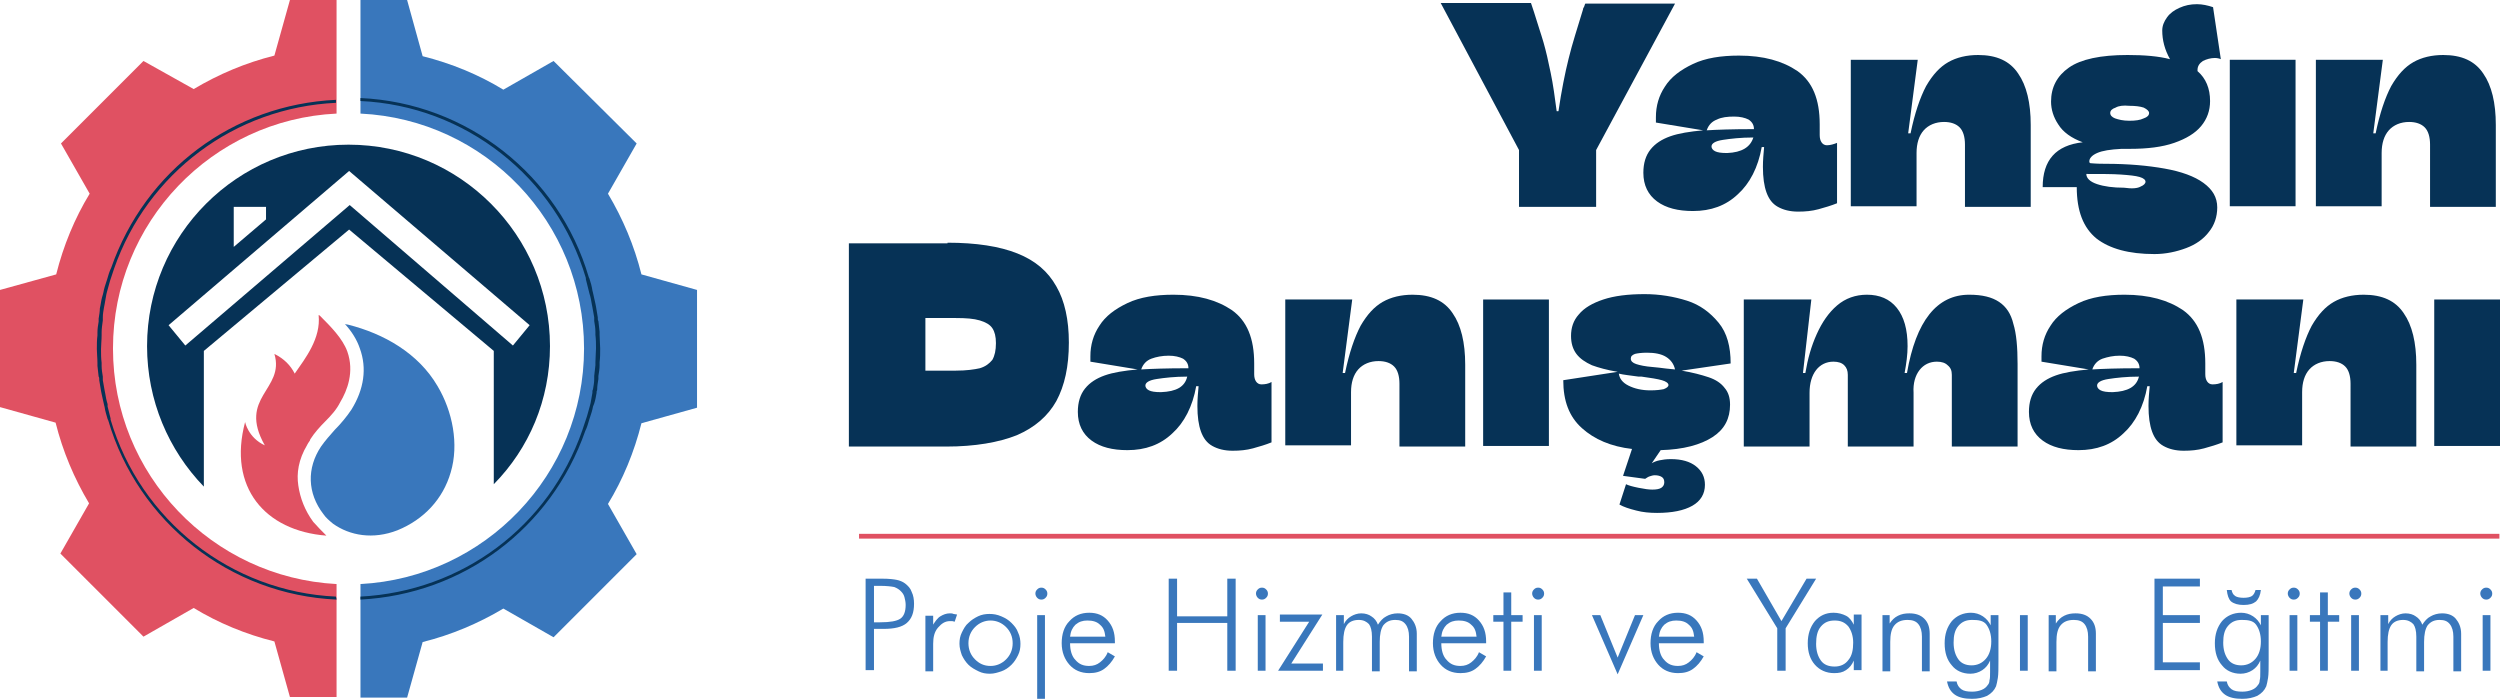 <?xml version="1.0" encoding="utf-8"?>
<!-- Generator: Adobe Illustrator 23.1.0, SVG Export Plug-In . SVG Version: 6.00 Build 0)  -->
<svg version="1.1" xmlns="http://www.w3.org/2000/svg" xmlns:xlink="http://www.w3.org/1999/xlink" x="0px" y="0px"
	 viewBox="0 0 418.2 116.9" style="enable-background:new 0 0 418.2 116.9;" xml:space="preserve">
<style type="text/css">
	.st0{fill:#E05162;}
	.st1{fill:#3977BC;}
	.st2{fill:#063256;}
</style>
<g id="BACKGROUND">
</g>
<g id="OBJECTS">
	<g>
		<g>
			<g>
				<path class="st0" d="M56.3,97.7c-20.8-1.1-37.4-18.3-37.4-39.4C18.9,37.2,35.5,20,56.3,19V0h-7.8l-2.6,9.3
					c-4.8,1.2-9.3,3.1-13.5,5.6L24,10.2L10.2,24l4.8,8.4c-2.5,4.1-4.4,8.7-5.6,13.5L0,48.5v19.6l9.3,2.6c1.2,4.8,3.1,9.3,5.6,13.5
					l-4.8,8.4L24,106.5l8.4-4.8c4.1,2.5,8.7,4.4,13.5,5.6l2.6,9.3h7.8V97.7z"/>
				<path class="st1" d="M107.3,45.9c-1.2-4.8-3.1-9.3-5.6-13.5l4.8-8.4L92.6,10.2l-8.4,4.8c-4.1-2.5-8.7-4.4-13.5-5.6L68.1,0h-7.8
					v19C81.2,20,97.7,37.2,97.7,58.3c0,21.1-16.6,38.3-37.4,39.4v19h7.8l2.6-9.3c4.8-1.2,9.3-3.1,13.5-5.6l8.4,4.8l13.9-13.9
					l-4.8-8.4c2.5-4.1,4.4-8.7,5.6-13.5l9.3-2.6V48.5L107.3,45.9z"/>
				<path class="st2" d="M60.3,100.3l0-0.5C77.3,98.9,91.8,88.1,97.4,72c0.2-0.7,0.5-1.4,0.7-2.1l0.1-0.3c0.2-0.6,0.3-1.2,0.5-1.8
					l0.1-0.4c0.1-0.6,0.2-1.2,0.3-1.7l0-0.2c0-0.1,0-0.2,0.1-0.4c0.1-0.6,0.2-1.1,0.2-1.7l0-0.2c0-0.1,0-0.2,0-0.3
					c0.1-0.6,0.1-1.2,0.2-1.8l0-0.2c0-0.1,0-0.2,0-0.3c0-0.8,0.1-1.6,0.1-2.3c0-0.8,0-1.5-0.1-2.3c0-0.1,0-0.2,0-0.3l0-0.2
					c0-0.6-0.1-1.2-0.2-1.8c0-0.1,0-0.3,0-0.4l0-0.2c-0.1-0.6-0.2-1.2-0.3-1.7l-0.1-0.5c-0.1-0.6-0.2-1.2-0.4-1.8l-0.1-0.4
					c-0.2-0.7-0.3-1.3-0.5-2l0-0.2c-5-16.9-20.2-28.8-37.7-29.6l0-0.5c17.8,0.8,33.2,12.9,38.2,30l0.1,0.2c0.2,0.6,0.4,1.3,0.5,2
					l0.1,0.4c0.1,0.6,0.3,1.2,0.4,1.8l0.1,0.5c0.1,0.6,0.2,1.2,0.3,1.8l0,0.2c0,0.1,0,0.3,0.1,0.4c0.1,0.6,0.1,1.2,0.2,1.8l0,0.2
					c0,0.1,0,0.2,0,0.3c0,0.8,0.1,1.6,0.1,2.3c0,0.8,0,1.5-0.1,2.3c0,0.1,0,0.2,0,0.3l0,0.2c0,0.6-0.1,1.2-0.2,1.8
					c0,0.1,0,0.2,0,0.3l0,0.2c-0.1,0.6-0.2,1.2-0.2,1.7c0,0.1,0,0.2-0.1,0.4l0,0.2c-0.1,0.6-0.2,1.2-0.4,1.8L99.2,68
					c-0.1,0.6-0.3,1.2-0.5,1.8l-0.1,0.3c-0.2,0.7-0.4,1.4-0.7,2C92.2,88.4,77.5,99.4,60.3,100.3z M56.3,100.3
					c-17.8-0.8-33.2-12.9-38.2-30L18,70.1c-0.2-0.7-0.4-1.3-0.5-2l-0.1-0.4c-0.1-0.6-0.3-1.2-0.4-1.8l-0.1-0.5
					c-0.1-0.6-0.2-1.2-0.3-1.8l0-0.2c0-0.1,0-0.3-0.1-0.4c-0.1-0.6-0.1-1.2-0.2-1.8l0-0.2c0-0.1,0-0.2,0-0.3c0-0.8-0.1-1.6-0.1-2.3
					c0-0.8,0-1.5,0.1-2.3c0-0.1,0-0.2,0-0.3l0-0.2c0-0.6,0.1-1.2,0.2-1.8c0-0.1,0-0.2,0-0.3l0-0.2c0.1-0.6,0.2-1.2,0.2-1.7l0.1-0.5
					c0.1-0.6,0.2-1.2,0.4-1.8l0.1-0.4c0.1-0.6,0.3-1.2,0.5-1.8l0.1-0.3c0.2-0.7,0.4-1.4,0.7-2c5.7-16.3,20.4-27.3,37.6-28.1l0,0.5
					c-16.9,0.8-31.5,11.7-37.1,27.7c-0.2,0.7-0.5,1.4-0.7,2.1L18.4,47c-0.2,0.6-0.3,1.2-0.5,1.8l-0.1,0.4c-0.1,0.6-0.2,1.2-0.3,1.7
					l-0.1,0.5c-0.1,0.6-0.2,1.1-0.2,1.7l0,0.2c0,0.1,0,0.2,0,0.3C17.1,54.3,17,55,17,55.6l0,0.2c0,0.1,0,0.2,0,0.3
					c0,0.8-0.1,1.6-0.1,2.3c0,0.8,0,1.5,0.1,2.3c0,0.1,0,0.2,0,0.3l0,0.2c0,0.6,0.1,1.2,0.2,1.8c0,0.1,0,0.3,0,0.4l0,0.2
					c0.1,0.6,0.2,1.2,0.3,1.7l0.1,0.5c0.1,0.6,0.2,1.2,0.4,1.8L18,68c0.2,0.7,0.3,1.3,0.5,2l0,0.2c5,16.9,20.2,28.8,37.7,29.6
					L56.3,100.3z"/>
			</g>
			<path class="st2" d="M92,57.9c0-18.6-15.1-33.7-33.7-33.7c-18.6,0-33.7,15.1-33.7,33.7c0,9.1,3.6,17.4,9.5,23.5V58.7l24.3-20.3
				l24.2,20.3V81C88.5,75,92,66.9,92,57.9z M39.1,34.6h5.4v2.1l-5.4,4.6V34.6z M58.5,34.3L31,57.8l-2.8-3.4l30.2-25.8l30.2,25.8
				l-2.8,3.4L58.5,34.3z"/>
			<g>
				<path class="st1" d="M73.2,64.6c-3.2-5.5-9-8.8-15-10.3c-0.2,0-0.5-0.1-0.5-0.1c1.1,1.2,2,2.6,2.5,4.1c1.2,3.3,0.7,6.8-1.4,10.2
					C58,69.7,57,70.9,56,71.9c-0.8,0.9-1.6,1.8-2.3,2.8c-2.4,3.6-2.3,7.8,0.4,11.3c0.4,0.6,1,1.1,1.6,1.6c2.8,2,6.7,2.7,10.8,1.1
					c4.4-1.8,7.6-5.2,8.9-9.7C76.8,74.3,75.7,68.8,73.2,64.6z"/>
				<path class="st0" d="M52.4,87.3c-1.4-1.9-2.2-4-2.5-6.1c-0.3-2,0-4.3,1.5-6.8c0-0.1,0.1-0.1,0.1-0.2c0.1-0.1,0.1-0.2,0.2-0.3
					c0.1-0.1,0.2-0.3,0.2-0.4c0.7-1.1,1.6-2.1,2.5-3c1-1,1.9-2,2.5-3.2c1.2-2,2.4-5.1,1.2-8.5c-0.8-2.2-2.8-4.2-4.6-6
					c-0.1-0.1-0.2-0.1-0.2-0.1c0.4,3.9-2.2,7.2-4,9.8c-0.7-1.4-1.8-2.5-3.4-3.3c1.8,6-6.2,7.2-1.6,15.3c-2.8-1.3-3.3-3.9-3.3-3.9
					c-2.9,10.9,3.3,18.2,13.6,19C53.9,88.9,53.1,88.1,52.4,87.3z"/>
			</g>
		</g>
		<g>
			<path class="st2" d="M254.1,25.1L241,0.5h15.1l0.5,1.5c0.6,2,1.2,3.7,1.6,5.1c0.4,1.4,0.8,3.1,1.2,5.1c0.4,1.9,0.7,4.1,1,6.4h0.3
				c0.5-3.4,1.1-6.4,1.7-8.8c0.6-2.5,1.5-5.2,2.4-8.2c0-0.2,0.1-0.3,0.2-0.5s0.1-0.4,0.2-0.5h15L267,25.1v9.5h-12.9V25.1z"/>
			<path class="st2" d="M307.3,23.9V34c-1,0.4-2,0.7-3.1,1c-1.1,0.3-2.2,0.4-3.4,0.4c-1.4,0-2.5-0.3-3.4-0.8s-1.5-1.3-1.9-2.4
				c-0.4-1.1-0.6-2.5-0.6-4.3c0-1.1,0.1-2.2,0.2-3.3h-0.4c-0.6,3.4-2,6.1-4,7.9c-2,1.9-4.5,2.8-7.5,2.8c-2.5,0-4.5-0.5-6-1.6
				c-1.5-1.1-2.3-2.7-2.3-4.8c0-1.6,0.4-2.9,1.2-3.9c0.8-1,1.9-1.7,3.3-2.2c1.4-0.5,3.3-0.8,5.5-1l-7.9-1.3c0-0.4,0-0.7,0-0.9
				c0-1.9,0.5-3.6,1.5-5.1c1-1.6,2.6-2.8,4.7-3.8c2.1-1,4.7-1.4,7.7-1.4c4.1,0,7.3,0.9,9.8,2.6c2.5,1.8,3.7,4.7,3.7,8.9v1.8
				c0,0.5,0.1,0.9,0.3,1.2c0.2,0.3,0.5,0.5,0.9,0.5C306.2,24.3,306.8,24.1,307.3,23.9z M287.2,20c-0.8,0.3-1.4,0.9-1.7,1.8
				c1.6-0.1,4.2-0.2,7.9-0.2c0-0.7-0.3-1.2-0.9-1.6c-0.6-0.3-1.4-0.5-2.4-0.5C289,19.5,288,19.6,287.2,20z M293.3,23
				c-2.1,0-3.8,0.2-5.1,0.4c-1.3,0.2-1.9,0.6-1.9,1.1c0,0.3,0.2,0.6,0.6,0.8c0.4,0.2,1,0.3,2,0.3C291.4,25.5,292.8,24.6,293.3,23z"
				/>
			<path class="st2" d="M328.7,24.2c0-1.3-0.3-2.3-0.9-2.9c-0.6-0.6-1.5-0.9-2.6-0.9c-1.4,0-2.6,0.5-3.4,1.4
				c-0.8,0.9-1.2,2.2-1.2,3.8v8.9h-11V10h11.2l-1.6,12.3h0.4c0.7-3.4,1.6-6,2.6-7.9c1.1-1.9,2.3-3.2,3.7-4c1.4-0.8,3.1-1.2,5-1.2
				c3.1,0,5.3,1,6.7,3.1c1.4,2,2.1,4.9,2.1,8.6v13.7h-11V24.2z"/>
			<path class="st2" d="M352.2,27.4c3.8,0,7.1,0.3,9.9,0.8c2.8,0.5,5,1.3,6.5,2.4c1.5,1.1,2.3,2.4,2.3,4.1c0,1.6-0.5,3-1.4,4.1
				c-0.9,1.2-2.2,2.1-3.8,2.7c-1.6,0.6-3.4,1-5.3,1c-4.3,0-7.5-0.9-9.7-2.6c-2.2-1.8-3.3-4.6-3.3-8.6l-5.7,0c0-4.5,2.2-7,6.7-7.5
				c-1.9-0.7-3.3-1.7-4.1-3c-0.8-1.2-1.2-2.5-1.2-3.8c0-2.4,1-4.3,3-5.7c2-1.4,5.3-2.1,9.8-2.1c2.8,0,5.2,0.2,7.1,0.7
				c-0.9-1.6-1.3-3.2-1.3-4.8c0-0.8,0.3-1.5,0.8-2.2c0.5-0.7,1.2-1.2,2.1-1.6c0.9-0.4,1.8-0.6,2.9-0.6c0.9,0,1.8,0.2,2.7,0.5
				l1.3,8.7c-0.2-0.1-0.6-0.2-1-0.2c-0.7,0-1.4,0.2-2,0.5c-0.6,0.4-0.9,0.9-0.9,1.5v0.2c1.4,1.2,2.1,2.9,2.1,5c0,1.6-0.5,3-1.5,4.2
				c-1,1.2-2.5,2.1-4.5,2.8c-2,0.7-4.5,1-7.4,1c-0.7,0-1.1,0-1.4,0c-1.9,0.1-3.2,0.3-4.1,0.7c-0.9,0.4-1.3,0.9-1.3,1.4
				c0,0.2,0.1,0.3,0.2,0.3C350.8,27.4,351.7,27.4,352.2,27.4z M358.1,31.2c0.5-0.2,0.8-0.5,0.8-0.8c0-0.3-0.3-0.6-1-0.8
				c-0.7-0.2-1.7-0.3-3.1-0.4s-3.3-0.1-5.8-0.1c0,0.7,0.6,1.3,1.8,1.7c1.2,0.4,2.7,0.6,4.5,0.6C356.7,31.6,357.6,31.5,358.1,31.2z
				 M353.9,18c-0.6,0.2-0.9,0.5-0.9,0.9c0,0.4,0.3,0.7,0.8,0.9c0.6,0.2,1.3,0.4,2.4,0.4c1,0,1.8-0.1,2.4-0.4
				c0.6-0.2,0.9-0.5,0.9-0.9c0-0.3-0.3-0.6-0.9-0.9c-0.6-0.2-1.4-0.3-2.4-0.3C355.2,17.6,354.4,17.7,353.9,18z"/>
			<path class="st2" d="M373,10h11v24.5h-11V10z"/>
			<path class="st2" d="M406.5,24.2c0-1.3-0.3-2.3-0.9-2.9c-0.6-0.6-1.5-0.9-2.6-0.9c-1.4,0-2.6,0.5-3.4,1.4
				c-0.8,0.9-1.2,2.2-1.2,3.8v8.9h-11V10h11.2l-1.6,12.3h0.4c0.7-3.4,1.6-6,2.6-7.9c1.1-1.9,2.3-3.2,3.7-4c1.4-0.8,3.1-1.2,5-1.2
				c3.1,0,5.3,1,6.7,3.1c1.4,2,2.1,4.9,2.1,8.6v13.7h-11V24.2z"/>
		</g>
		<g>
			<path class="st2" d="M158.5,40.6c4.8,0,8.7,0.6,11.7,1.8c3,1.2,5.1,3,6.5,5.5c1.4,2.4,2.1,5.6,2.1,9.4c0,4-0.7,7.2-2.1,9.8
				c-1.4,2.5-3.6,4.4-6.6,5.7c-3,1.2-7,1.9-11.8,1.9H142v-34H158.5z M163.9,61.6c1-0.3,1.6-0.8,2.1-1.4c0.4-0.7,0.6-1.6,0.6-2.8
				c0-1.1-0.2-1.9-0.6-2.5c-0.4-0.6-1.1-1-2.1-1.3c-1-0.3-2.3-0.4-4-0.4h-5.1V62h5.1C161.7,62,163,61.8,163.9,61.6z"/>
			<path class="st2" d="M212.7,63.9V74c-1,0.4-2,0.7-3.1,1c-1.1,0.3-2.2,0.4-3.4,0.4c-1.4,0-2.5-0.3-3.4-0.8s-1.5-1.3-1.9-2.4
				c-0.4-1.1-0.6-2.5-0.6-4.3c0-1.1,0.1-2.2,0.2-3.3h-0.4c-0.6,3.4-2,6.1-4,7.9c-2,1.9-4.5,2.8-7.5,2.8c-2.5,0-4.5-0.5-6-1.6
				c-1.5-1.1-2.3-2.7-2.3-4.8c0-1.6,0.4-2.9,1.2-3.9c0.8-1,1.9-1.7,3.3-2.2c1.4-0.5,3.3-0.8,5.5-1l-7.9-1.3c0-0.4,0-0.7,0-0.9
				c0-1.9,0.5-3.6,1.5-5.1c1-1.6,2.6-2.8,4.7-3.8c2.1-1,4.7-1.4,7.7-1.4c4.1,0,7.3,0.9,9.8,2.6c2.5,1.8,3.7,4.7,3.7,8.9v1.8
				c0,0.5,0.1,0.9,0.3,1.2c0.2,0.3,0.5,0.5,0.9,0.5C211.6,64.3,212.2,64.2,212.7,63.9z M192.6,60c-0.8,0.3-1.4,0.9-1.7,1.8
				c1.6-0.1,4.2-0.2,7.9-0.2c0-0.7-0.3-1.2-0.9-1.6c-0.6-0.3-1.4-0.5-2.4-0.5C194.4,59.5,193.4,59.7,192.6,60z M198.6,63
				c-2.1,0-3.8,0.2-5.1,0.4c-1.3,0.2-1.9,0.6-1.9,1.1c0,0.3,0.2,0.6,0.6,0.8c0.4,0.2,1,0.3,2,0.3C196.8,65.5,198.2,64.7,198.6,63z"
				/>
			<path class="st2" d="M234.1,64.2c0-1.3-0.3-2.3-0.9-2.9c-0.6-0.6-1.5-0.9-2.6-0.9c-1.4,0-2.6,0.5-3.4,1.4
				c-0.8,0.9-1.2,2.2-1.2,3.8v8.9h-11V50.1h11.2l-1.6,12.3h0.4c0.7-3.4,1.6-6,2.6-7.9c1.1-1.9,2.3-3.2,3.7-4c1.4-0.8,3.1-1.2,5-1.2
				c3.1,0,5.3,1,6.7,3.1c1.4,2,2.1,4.9,2.1,8.6v13.7h-11V64.2z"/>
			<path class="st2" d="M248.1,50.1h11v24.5h-11V50.1z"/>
			<path class="st2" d="M286.5,73.1c-2,1.3-4.9,2.1-8.7,2.2l-1.5,2.2c0.3-0.2,0.8-0.4,1.3-0.5c0.5-0.1,1.1-0.2,1.9-0.2
				c1.8,0,3.2,0.4,4.2,1.2c1,0.8,1.5,1.8,1.5,3.1c0,1.5-0.7,2.7-2.1,3.5c-1.4,0.8-3.4,1.2-5.9,1.2c-1.2,0-2.4-0.1-3.5-0.4
				c-1.2-0.3-2.1-0.6-2.8-1l1.1-3.4c0.4,0.2,1.1,0.4,2.1,0.6c1,0.2,1.7,0.3,2.3,0.3c0.7,0,1.2-0.1,1.5-0.3s0.5-0.5,0.5-0.9
				c0-0.4-0.1-0.7-0.4-0.9s-0.7-0.3-1.2-0.3c-0.3,0-0.6,0.1-0.9,0.2s-0.5,0.3-0.7,0.4l-3.7-0.5l1.5-4.5c-3.5-0.4-6.3-1.6-8.4-3.5
				c-2.1-1.9-3.1-4.5-3.1-8l9.1-1.4c-1.8-0.3-3.2-0.7-4.3-1.1c-1.1-0.5-2-1.1-2.6-1.9s-0.9-1.8-0.9-3c0-1.4,0.4-2.6,1.3-3.6
				c0.9-1.1,2.3-1.9,4.1-2.5s4.1-0.9,6.9-0.9c2.5,0,4.9,0.4,7.1,1.1c2.2,0.7,3.9,2,5.3,3.7s2,4,2,6.8l-8.2,1.2
				c1.8,0.3,3.3,0.7,4.5,1.1c1.2,0.4,2.1,1,2.7,1.8c0.6,0.7,0.9,1.6,0.9,2.8C289.4,70,288.5,71.8,286.5,73.1z M272.4,64.5
				c1,0.5,2.2,0.8,3.7,0.8c1,0,1.7-0.1,2.2-0.2c0.5-0.2,0.8-0.4,0.8-0.7c0-0.3-0.4-0.6-1.1-0.8c-0.7-0.2-1.9-0.4-3.4-0.6l-0.5,0
				c-1.4-0.2-2.5-0.3-3.3-0.5C270.9,63.3,271.4,64,272.4,64.5z M273.5,59.2c-0.5,0.2-0.7,0.4-0.7,0.8s0.3,0.7,0.9,0.9
				c0.6,0.2,1.5,0.4,2.8,0.5l1,0.1c0.7,0.1,1.6,0.2,2.7,0.3c-0.2-0.9-0.7-1.6-1.5-2.1c-0.8-0.5-1.9-0.7-3.2-0.7
				C274.6,59,273.9,59.1,273.5,59.2z"/>
			<path class="st2" d="M303,50.1l-1.4,12.3h0.4c0.4-2.4,1-4.5,1.9-6.5c0.9-2,2-3.6,3.4-4.8s3.1-1.8,5-1.8c2.1,0,3.8,0.7,5,2.2
				s1.8,3.6,1.8,6.4c0,1.4-0.2,2.9-0.5,4.5h0.4c1.5-8.7,5-13.1,10.4-13.1c2.2,0,3.8,0.4,5,1.2c1.2,0.8,2,2,2.4,3.7
				c0.5,1.6,0.7,3.9,0.7,6.7v13.8h-11v-12c0-0.7-0.2-1.2-0.7-1.6c-0.4-0.4-1-0.6-1.8-0.6c-1.2,0-2.2,0.5-2.9,1.4s-1.1,2.2-1,3.8v9
				h-11v-12c0-0.7-0.2-1.2-0.6-1.6c-0.4-0.4-1-0.6-1.8-0.6c-1.2,0-2.2,0.5-2.9,1.4c-0.7,0.9-1.1,2.2-1.1,3.8v9h-11V50.1H303z"/>
			<path class="st2" d="M371.8,63.9V74c-1,0.4-2,0.7-3.1,1c-1.1,0.3-2.2,0.4-3.4,0.4c-1.4,0-2.5-0.3-3.4-0.8s-1.5-1.3-1.9-2.4
				c-0.4-1.1-0.6-2.5-0.6-4.3c0-1.1,0.1-2.2,0.2-3.3h-0.4c-0.6,3.4-2,6.1-4,7.9c-2,1.9-4.5,2.8-7.5,2.8c-2.5,0-4.5-0.5-6-1.6
				c-1.5-1.1-2.3-2.7-2.3-4.8c0-1.6,0.4-2.9,1.2-3.9c0.8-1,1.9-1.7,3.3-2.2c1.4-0.5,3.3-0.8,5.5-1l-7.9-1.3c0-0.4,0-0.7,0-0.9
				c0-1.9,0.5-3.6,1.5-5.1c1-1.6,2.6-2.8,4.7-3.8c2.1-1,4.7-1.4,7.7-1.4c4.1,0,7.3,0.9,9.8,2.6c2.5,1.8,3.7,4.7,3.7,8.9v1.8
				c0,0.5,0.1,0.9,0.3,1.2c0.2,0.3,0.5,0.5,0.9,0.5C370.7,64.3,371.3,64.2,371.8,63.9z M351.7,60c-0.8,0.3-1.4,0.9-1.7,1.8
				c1.6-0.1,4.2-0.2,7.9-0.2c0-0.7-0.3-1.2-0.9-1.6c-0.6-0.3-1.4-0.5-2.4-0.5C353.5,59.5,352.6,59.7,351.7,60z M357.8,63
				c-2.1,0-3.8,0.2-5.1,0.4c-1.3,0.2-1.9,0.6-1.9,1.1c0,0.3,0.2,0.6,0.6,0.8c0.4,0.2,1,0.3,2,0.3C355.9,65.5,357.4,64.7,357.8,63z"
				/>
			<path class="st2" d="M393.2,64.2c0-1.3-0.3-2.3-0.9-2.9c-0.6-0.6-1.5-0.9-2.6-0.9c-1.4,0-2.6,0.5-3.4,1.4
				c-0.8,0.9-1.2,2.2-1.2,3.8v8.9h-11V50.1h11.2l-1.6,12.3h0.4c0.7-3.4,1.6-6,2.6-7.9c1.1-1.9,2.3-3.2,3.7-4c1.4-0.8,3.1-1.2,5-1.2
				c3.1,0,5.3,1,6.7,3.1c1.4,2,2.1,4.9,2.1,8.6v13.7h-11V64.2z"/>
			<path class="st2" d="M407.2,50.1h11v24.5h-11V50.1z"/>
		</g>
		<g>
			<path class="st1" d="M144.8,112.2V96.8h2.8c1.1,0,1.9,0.1,2.4,0.2c0.5,0.1,1,0.3,1.4,0.6c0.5,0.4,0.9,0.8,1.1,1.4
				c0.3,0.6,0.4,1.3,0.4,2c0,1.5-0.4,2.5-1.2,3.2c-0.8,0.7-2.1,1-3.9,1h-1.6v6.9H144.8z M146.2,104.1h1c1.7,0,2.8-0.2,3.4-0.6
				c0.6-0.4,0.9-1.2,0.9-2.3c0-0.5-0.1-0.9-0.2-1.3c-0.1-0.4-0.3-0.7-0.6-1c-0.3-0.3-0.6-0.5-1.1-0.7c-0.5-0.1-1.3-0.2-2.4-0.2h-1
				V104.1z"/>
			<path class="st1" d="M155.9,104.8c0.5-0.8,0.9-1.4,1.4-1.7s1-0.5,1.6-0.5c0.2,0,0.4,0,0.6,0.1c0.2,0,0.4,0.1,0.6,0.1l-0.4,1.2
				c-0.1,0-0.3-0.1-0.4-0.1c-0.2,0-0.3,0-0.4,0c-0.8,0-1.4,0.4-2,1.1c-0.6,0.7-0.8,1.6-0.8,2.7v4.6h-1.3v-9.3h1.3V104.8z"/>
			<path class="st1" d="M165.6,112.7c-0.7,0-1.3-0.1-1.9-0.4s-1.2-0.6-1.7-1.1c-0.5-0.5-0.8-1-1.1-1.6c-0.2-0.6-0.4-1.2-0.4-1.9
				c0-0.7,0.1-1.3,0.4-1.9c0.3-0.6,0.6-1.2,1.1-1.6c0.5-0.5,1-0.8,1.6-1.1s1.3-0.4,1.9-0.4c0.7,0,1.3,0.1,2,0.4s1.2,0.6,1.7,1.1
				c0.5,0.5,0.9,1,1.1,1.6c0.3,0.6,0.4,1.3,0.4,1.9c0,0.7-0.1,1.3-0.4,1.9c-0.3,0.6-0.6,1.1-1.1,1.6c-0.5,0.5-1.1,0.9-1.7,1.1
				S166.3,112.7,165.6,112.7z M165.7,111.4c1,0,1.9-0.4,2.6-1.1c0.7-0.7,1.1-1.6,1.1-2.7c0-1.1-0.4-2-1.1-2.7s-1.6-1.1-2.6-1.1
				c-1,0-1.9,0.4-2.6,1.1s-1.1,1.6-1.1,2.7c0,1.1,0.4,2,1.1,2.7S164.6,111.4,165.7,111.4z"/>
			<path class="st1" d="M173.2,99.3c0-0.3,0.1-0.5,0.3-0.7s0.4-0.3,0.7-0.3c0.3,0,0.5,0.1,0.7,0.3s0.3,0.4,0.3,0.7
				c0,0.3-0.1,0.5-0.3,0.7c-0.2,0.2-0.4,0.3-0.7,0.3c-0.3,0-0.5-0.1-0.7-0.3S173.2,99.5,173.2,99.3z M173.5,116.9v-14h1.3v14H173.5z
				"/>
			<path class="st1" d="M186.4,107.6H179c0,1.2,0.3,2.2,0.9,2.8c0.6,0.7,1.3,1,2.3,1c0.7,0,1.3-0.2,1.8-0.6c0.5-0.4,1-0.9,1.3-1.7
				l1.2,0.7c-0.5,0.9-1.1,1.6-1.8,2.1s-1.5,0.7-2.5,0.7c-1.4,0-2.5-0.5-3.3-1.4c-0.8-0.9-1.3-2.1-1.3-3.6c0-1.5,0.4-2.8,1.3-3.7
				c0.8-0.9,1.9-1.4,3.3-1.4c1.3,0,2.3,0.4,3.1,1.3c0.8,0.9,1.2,2,1.2,3.5V107.6z M184.9,106.5c-0.1-0.9-0.3-1.5-0.9-2
				c-0.5-0.5-1.2-0.7-2.1-0.7c-0.8,0-1.4,0.2-2,0.7c-0.5,0.5-0.8,1.1-0.9,2H184.9z"/>
			<path class="st1" d="M195.5,112.2V96.8h1.4v6.3h8.4v-6.3h1.4v15.4h-1.4v-8h-8.4v8H195.5z"/>
			<path class="st1" d="M210.1,99.3c0-0.3,0.1-0.5,0.3-0.7s0.4-0.3,0.7-0.3c0.3,0,0.5,0.1,0.7,0.3s0.3,0.4,0.3,0.7
				c0,0.3-0.1,0.5-0.3,0.7c-0.2,0.2-0.4,0.3-0.7,0.3c-0.3,0-0.5-0.1-0.7-0.3S210.1,99.5,210.1,99.3z M210.4,112.2v-9.3h1.3v9.3
				H210.4z"/>
			<path class="st1" d="M213.8,112.2l5.2-8.2h-4.9v-1.2h7.1l-5.2,8.2h5.3v1.2H213.8z"/>
			<path class="st1" d="M224.8,112.2h-1.3v-9.3h1.3v1.5c0.3-0.6,0.7-1,1.2-1.3c0.5-0.3,1.1-0.5,1.7-0.5c0.7,0,1.3,0.2,1.7,0.5
				c0.5,0.3,0.9,0.8,1.1,1.4c0.4-0.6,0.8-1.1,1.4-1.4c0.5-0.3,1.2-0.5,1.9-0.5c1,0,1.8,0.3,2.3,0.9s0.9,1.4,0.9,2.5v6.3h-1.3v-5.8
				c0-0.9-0.2-1.6-0.6-2.1c-0.4-0.5-0.9-0.7-1.7-0.7c-0.9,0-1.5,0.3-2,0.9c-0.4,0.6-0.6,1.5-0.6,2.8v4.9h-1.3v-5.8
				c0-1-0.2-1.7-0.5-2.1c-0.4-0.4-0.9-0.7-1.7-0.7c-0.9,0-1.6,0.3-2,0.9c-0.4,0.6-0.6,1.5-0.6,2.8V112.2z"/>
			<path class="st1" d="M248.5,107.6h-7.4c0,1.2,0.3,2.2,0.9,2.8c0.6,0.7,1.3,1,2.3,1c0.7,0,1.3-0.2,1.8-0.6c0.5-0.4,1-0.9,1.3-1.7
				l1.2,0.7c-0.5,0.9-1.1,1.6-1.8,2.1s-1.5,0.7-2.5,0.7c-1.4,0-2.5-0.5-3.3-1.4c-0.8-0.9-1.3-2.1-1.3-3.6c0-1.5,0.4-2.8,1.3-3.7
				c0.8-0.9,1.9-1.4,3.3-1.4c1.3,0,2.3,0.4,3.1,1.3c0.8,0.9,1.2,2,1.2,3.5V107.6z M247,106.5c-0.1-0.9-0.3-1.5-0.9-2
				c-0.5-0.5-1.2-0.7-2.1-0.7c-0.8,0-1.4,0.2-2,0.7c-0.5,0.5-0.8,1.1-0.9,2H247z"/>
			<path class="st1" d="M251.5,104h-1.7v-1.1h1.7v-3.8h1.3v3.8h1.9v1.1h-1.9v8.2h-1.3V104z"/>
			<path class="st1" d="M256.3,99.3c0-0.3,0.1-0.5,0.3-0.7s0.4-0.3,0.7-0.3c0.3,0,0.5,0.1,0.7,0.3s0.3,0.4,0.3,0.7
				c0,0.3-0.1,0.5-0.3,0.7c-0.2,0.2-0.4,0.3-0.7,0.3c-0.3,0-0.5-0.1-0.7-0.3S256.3,99.5,256.3,99.3z M256.6,112.2v-9.3h1.3v9.3
				H256.6z"/>
			<path class="st1" d="M266.3,102.9h1.4l2.9,7.1l2.9-7.1h1.4l-4.3,9.9L266.3,102.9z"/>
			<path class="st1" d="M284.9,107.6h-7.4c0,1.2,0.3,2.2,0.9,2.8c0.6,0.7,1.3,1,2.3,1c0.7,0,1.3-0.2,1.8-0.6c0.5-0.4,1-0.9,1.3-1.7
				l1.2,0.7c-0.5,0.9-1.1,1.6-1.8,2.1s-1.5,0.7-2.5,0.7c-1.4,0-2.5-0.5-3.3-1.4c-0.8-0.9-1.3-2.1-1.3-3.6c0-1.5,0.4-2.8,1.3-3.7
				c0.8-0.9,1.9-1.4,3.3-1.4c1.3,0,2.3,0.4,3.1,1.3c0.8,0.9,1.2,2,1.2,3.5V107.6z M283.4,106.5c-0.1-0.9-0.3-1.5-0.9-2
				c-0.5-0.5-1.2-0.7-2.1-0.7c-0.8,0-1.4,0.2-2,0.7c-0.5,0.5-0.8,1.1-0.9,2H283.4z"/>
			<path class="st1" d="M297.3,112.2v-7.1l-5.1-8.3h1.7l4.1,7.1l4.2-7.1h1.6l-5.1,8.3v7.1H297.3z"/>
			<path class="st1" d="M310.1,112.2v-1.7c-0.3,0.7-0.7,1.2-1.3,1.6s-1.2,0.5-2,0.5c-1.3,0-2.4-0.5-3.2-1.4
				c-0.8-0.9-1.2-2.1-1.2-3.6c0-1.5,0.4-2.7,1.2-3.7c0.8-0.9,1.8-1.4,3.1-1.4c0.8,0,1.5,0.2,2.1,0.5s1,0.9,1.3,1.5v-1.7h1.3v9.3
				H310.1z M303.8,107.7c0,1.2,0.3,2.1,0.8,2.8c0.5,0.7,1.3,1,2.3,1c1,0,1.8-0.4,2.3-1.1c0.6-0.7,0.8-1.7,0.8-2.9
				c0-1.1-0.3-2-0.8-2.7c-0.6-0.7-1.3-1-2.3-1s-1.7,0.3-2.3,1S303.8,106.5,303.8,107.7z"/>
			<path class="st1" d="M314.9,112.2v-9.3h1.2v1.4c0.4-0.6,0.8-1,1.4-1.3c0.6-0.3,1.2-0.4,1.9-0.4c1.1,0,1.9,0.3,2.5,0.9
				c0.6,0.6,0.9,1.4,0.9,2.5v6.3h-1.3v-5.8c0-0.9-0.2-1.6-0.6-2.1c-0.4-0.5-1-0.7-1.8-0.7c-1,0-1.7,0.3-2.2,0.9s-0.7,1.5-0.7,2.8
				v4.9H314.9z"/>
			<path class="st1" d="M334.3,102.9v7.7c0,1.2,0,2.2-0.1,2.8c-0.1,0.6-0.2,1.1-0.3,1.4c-0.3,0.7-0.8,1.2-1.5,1.6
				c-0.7,0.3-1.5,0.5-2.5,0.5c-1.2,0-2.2-0.2-2.9-0.7c-0.7-0.5-1.1-1.2-1.3-2.2h1.6c0.1,0.6,0.4,1,0.8,1.3c0.4,0.3,1,0.4,1.8,0.4
				c0.6,0,1.1-0.1,1.6-0.3c0.5-0.2,0.8-0.5,1-0.8c0.2-0.2,0.3-0.5,0.3-0.8c0.1-0.3,0.1-0.8,0.1-1.4v-0.5v-1.4
				c-0.3,0.7-0.7,1.2-1.3,1.6s-1.3,0.6-2,0.6c-1.3,0-2.4-0.5-3.1-1.4c-0.8-0.9-1.2-2.1-1.2-3.7c0-1.5,0.4-2.7,1.2-3.7
				c0.8-0.9,1.9-1.4,3.2-1.4c0.7,0,1.4,0.2,2,0.6c0.6,0.4,1,0.9,1.3,1.5v-1.7H334.3z M329.9,103.7c-1,0-1.7,0.3-2.3,1
				c-0.6,0.7-0.8,1.6-0.8,2.8c0,1.2,0.3,2.1,0.8,2.8c0.5,0.7,1.3,1,2.2,1c1,0,1.8-0.4,2.4-1.1c0.6-0.7,0.9-1.7,0.9-2.9
				c0-1.2-0.3-2.1-0.8-2.8S330.9,103.7,329.9,103.7z"/>
			<path class="st1" d="M337.9,112.2v-9.3h1.3v9.3H337.9z"/>
			<path class="st1" d="M342.7,112.2v-9.3h1.2v1.4c0.4-0.6,0.8-1,1.4-1.3c0.6-0.3,1.2-0.4,1.9-0.4c1.1,0,1.9,0.3,2.5,0.9
				c0.6,0.6,0.9,1.4,0.9,2.5v6.3h-1.3v-5.8c0-0.9-0.2-1.6-0.6-2.1c-0.4-0.5-1-0.7-1.8-0.7c-1,0-1.7,0.3-2.2,0.9s-0.7,1.5-0.7,2.8
				v4.9H342.7z"/>
			<path class="st1" d="M360.4,112.2V96.8h7.6v1.3h-6.2v4.8h6.2v1.3h-6.2v6.6h6.2v1.3H360.4z"/>
			<path class="st1" d="M379.5,102.9v7.7c0,1.2,0,2.2-0.1,2.8c-0.1,0.6-0.2,1.1-0.3,1.4c-0.3,0.7-0.8,1.2-1.5,1.6
				c-0.7,0.3-1.5,0.5-2.5,0.5c-1.2,0-2.2-0.2-2.9-0.7c-0.7-0.5-1.1-1.2-1.3-2.2h1.6c0.1,0.6,0.4,1,0.8,1.3c0.4,0.3,1,0.4,1.8,0.4
				c0.6,0,1.1-0.1,1.6-0.3c0.5-0.2,0.8-0.5,1-0.8c0.2-0.2,0.3-0.5,0.3-0.8c0.1-0.3,0.1-0.8,0.1-1.4v-0.5v-1.4
				c-0.3,0.7-0.7,1.2-1.3,1.6s-1.3,0.6-2,0.6c-1.3,0-2.4-0.5-3.1-1.4c-0.8-0.9-1.2-2.1-1.2-3.7c0-1.5,0.4-2.7,1.2-3.7
				c0.8-0.9,1.9-1.4,3.2-1.4c0.7,0,1.4,0.2,2,0.6c0.6,0.4,1,0.9,1.3,1.5v-1.7H379.5z M375,103.7c-1,0-1.7,0.3-2.3,1
				c-0.6,0.7-0.8,1.6-0.8,2.8c0,1.2,0.3,2.1,0.8,2.8c0.5,0.7,1.3,1,2.2,1c1,0,1.8-0.4,2.4-1.1c0.6-0.7,0.9-1.7,0.9-2.9
				c0-1.2-0.3-2.1-0.8-2.8S376,103.7,375,103.7z M372.5,98.7h0.8c0.1,0.5,0.3,0.8,0.6,1c0.3,0.2,0.8,0.3,1.4,0.3
				c0.6,0,1.1-0.1,1.4-0.3c0.3-0.2,0.5-0.6,0.6-1h0.9c-0.1,0.9-0.4,1.5-0.8,1.9c-0.5,0.4-1.1,0.6-2.1,0.6c-0.9,0-1.6-0.2-2.1-0.6
				C372.8,100.2,372.6,99.6,372.5,98.7z"/>
			<path class="st1" d="M382.7,99.3c0-0.3,0.1-0.5,0.3-0.7s0.4-0.3,0.7-0.3c0.3,0,0.5,0.1,0.7,0.3s0.3,0.4,0.3,0.7
				c0,0.3-0.1,0.5-0.3,0.7c-0.2,0.2-0.4,0.3-0.7,0.3c-0.3,0-0.5-0.1-0.7-0.3S382.7,99.5,382.7,99.3z M383,112.2v-9.3h1.3v9.3H383z"
				/>
			<path class="st1" d="M388.1,104h-1.7v-1.1h1.7v-3.8h1.3v3.8h1.9v1.1h-1.9v8.2h-1.3V104z"/>
			<path class="st1" d="M393,99.3c0-0.3,0.1-0.5,0.3-0.7s0.4-0.3,0.7-0.3c0.3,0,0.5,0.1,0.7,0.3s0.3,0.4,0.3,0.7
				c0,0.3-0.1,0.5-0.3,0.7c-0.2,0.2-0.4,0.3-0.7,0.3c-0.3,0-0.5-0.1-0.7-0.3S393,99.5,393,99.3z M393.3,112.2v-9.3h1.3v9.3H393.3z"
				/>
			<path class="st1" d="M399.5,112.2h-1.3v-9.3h1.3v1.5c0.3-0.6,0.7-1,1.2-1.3c0.5-0.3,1.1-0.5,1.7-0.5c0.7,0,1.3,0.2,1.7,0.5
				c0.5,0.3,0.9,0.8,1.1,1.4c0.4-0.6,0.8-1.1,1.4-1.4c0.5-0.3,1.2-0.5,1.9-0.5c1,0,1.8,0.3,2.3,0.9s0.9,1.4,0.9,2.5v6.3h-1.3v-5.8
				c0-0.9-0.2-1.6-0.6-2.1c-0.4-0.5-0.9-0.7-1.7-0.7c-0.9,0-1.5,0.3-2,0.9c-0.4,0.6-0.6,1.5-0.6,2.8v4.9h-1.3v-5.8
				c0-1-0.2-1.7-0.5-2.1c-0.4-0.4-0.9-0.7-1.7-0.7c-0.9,0-1.6,0.3-2,0.9c-0.4,0.6-0.6,1.5-0.6,2.8V112.2z"/>
			<path class="st1" d="M414.9,99.3c0-0.3,0.1-0.5,0.3-0.7s0.4-0.3,0.7-0.3c0.3,0,0.5,0.1,0.7,0.3s0.3,0.4,0.3,0.7
				c0,0.3-0.1,0.5-0.3,0.7c-0.2,0.2-0.4,0.3-0.7,0.3c-0.3,0-0.5-0.1-0.7-0.3S414.9,99.5,414.9,99.3z M415.3,112.2v-9.3h1.3v9.3
				H415.3z"/>
		</g>
		<g>
			<line class="st0" x1="143.7" y1="89.7" x2="418" y2="89.7"/>
			<rect x="143.7" y="89.3" class="st0" width="274.4" height="0.8"/>
		</g>
	</g>
</g>
</svg>
